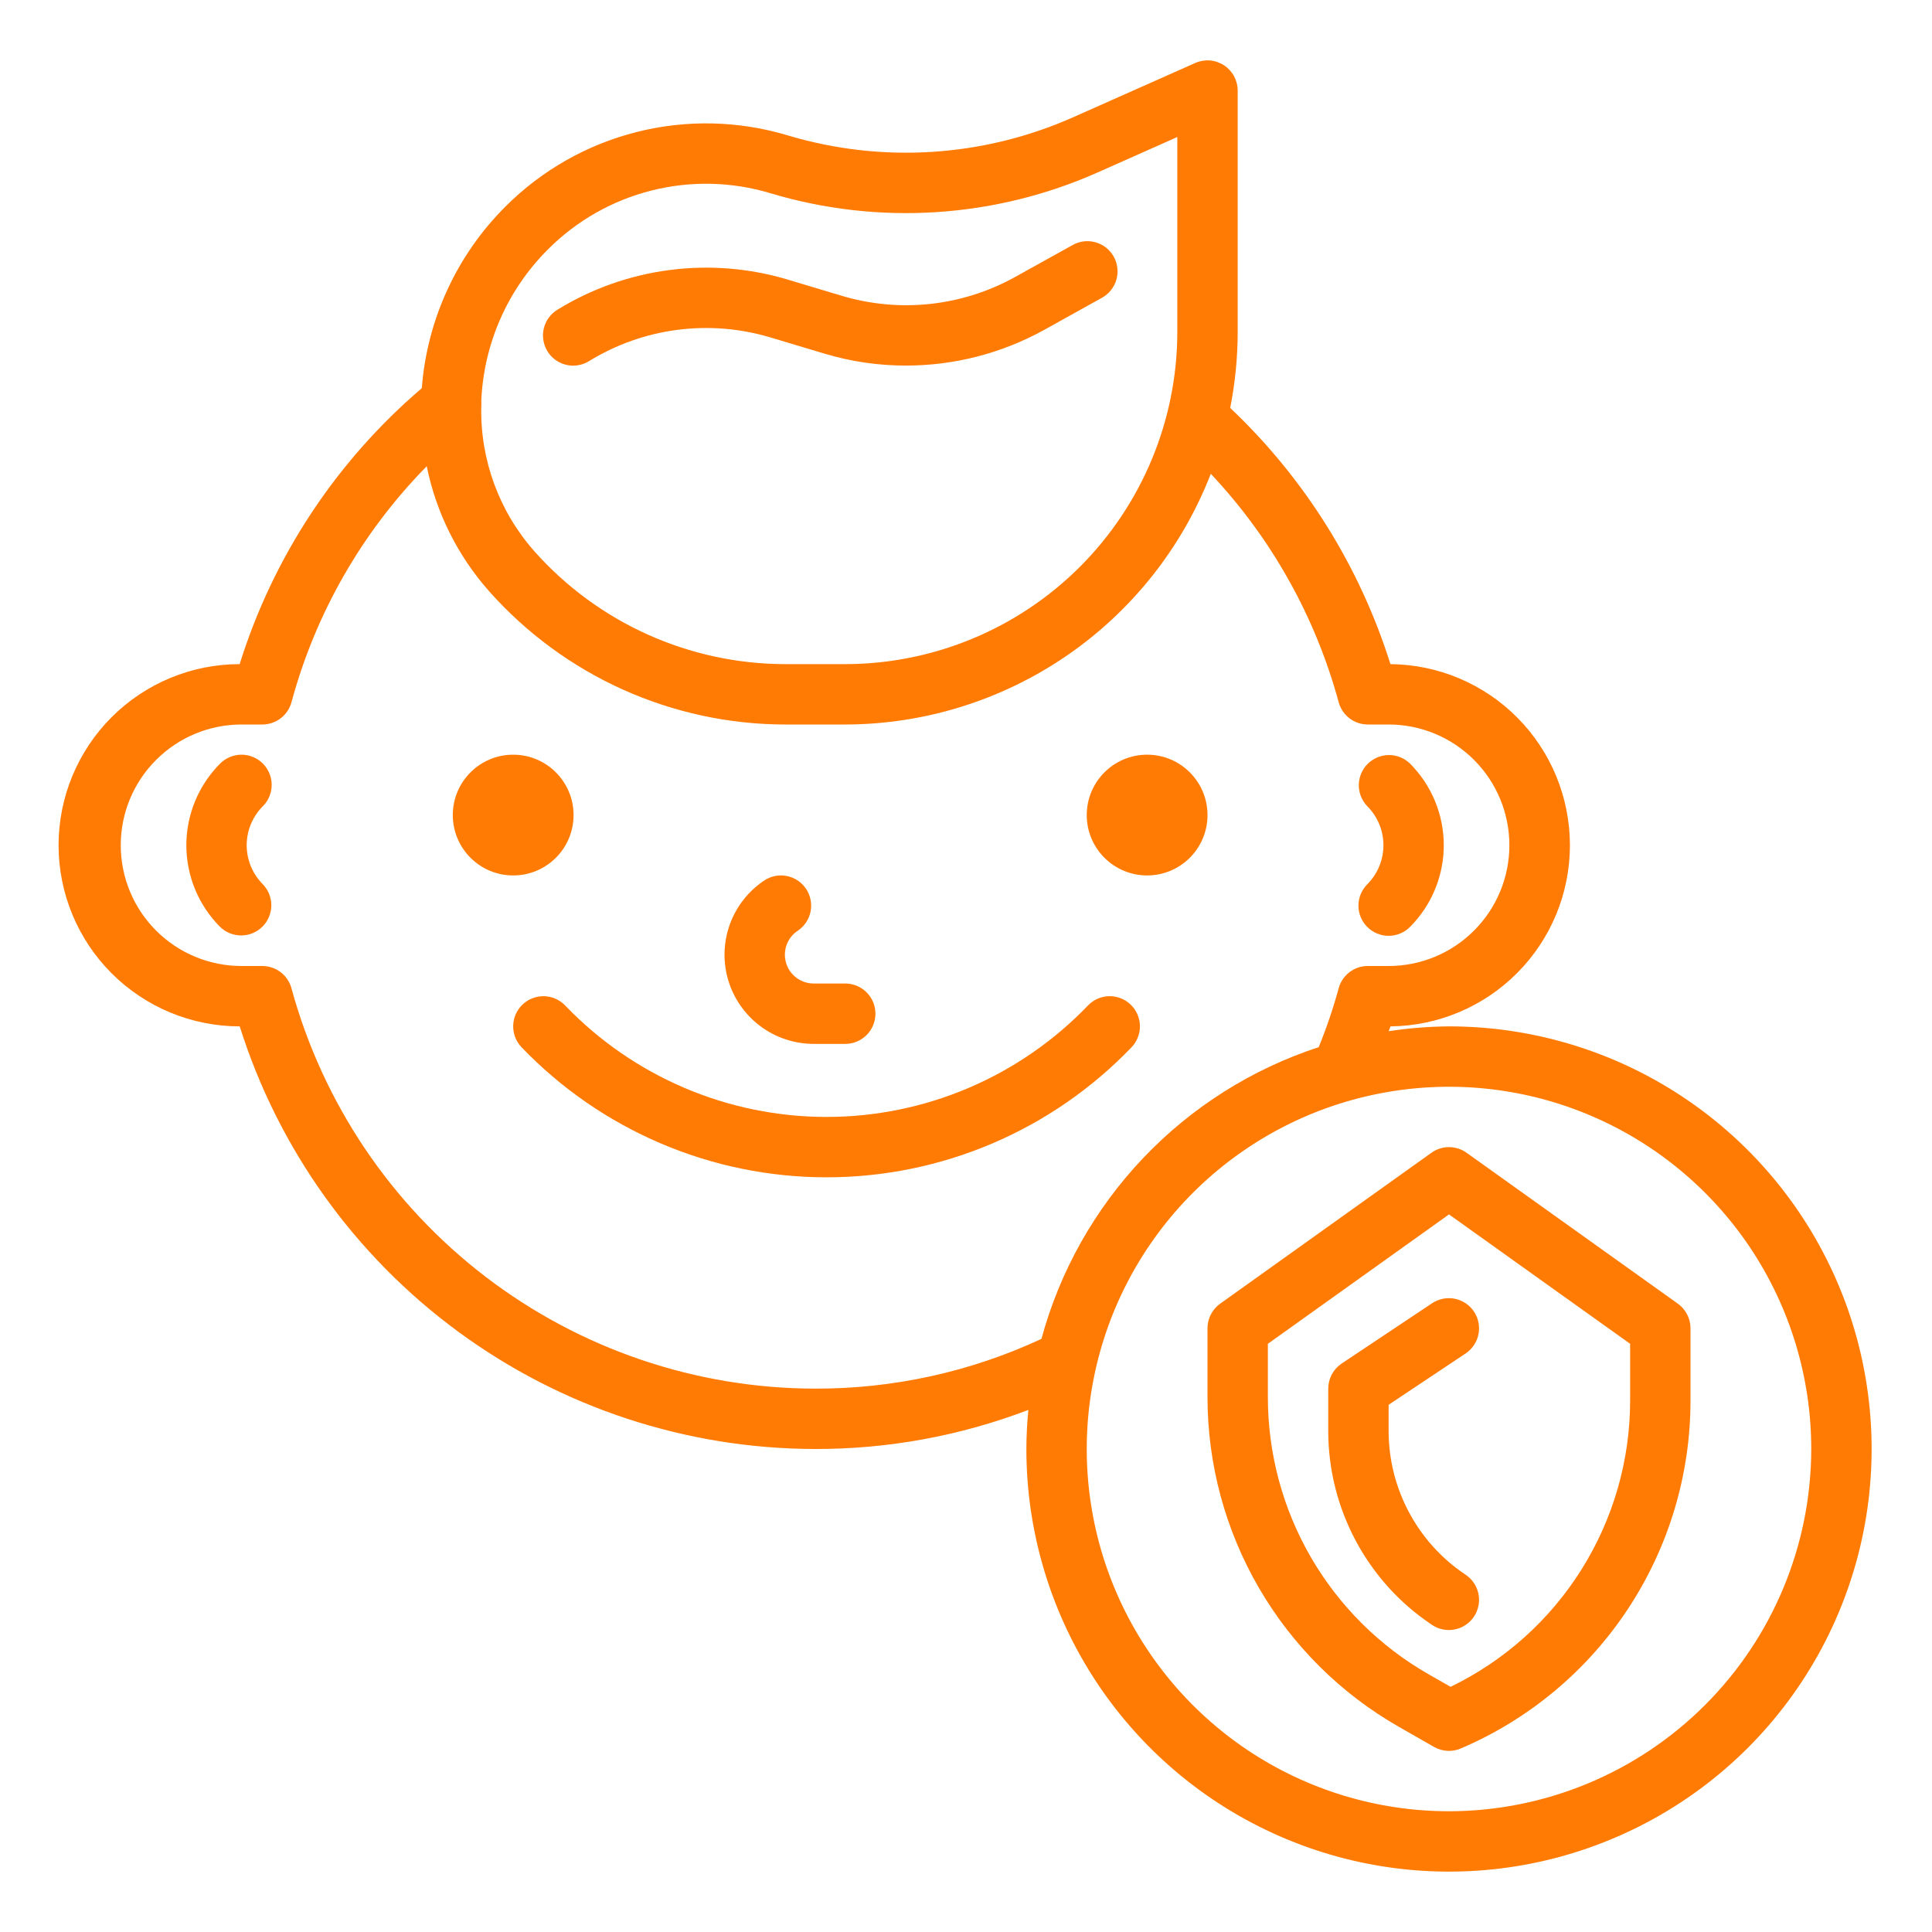 <svg width="64" height="64" viewBox="0 0 64 64" fill="none" xmlns="http://www.w3.org/2000/svg">
<path d="M48 34C47.331 34.005 46.663 34.059 46.002 34.16C46.02 34.105 46.045 34.054 46.062 34C47.643 33.985 49.155 33.346 50.268 32.222C51.382 31.099 52.006 29.581 52.006 27.999C52.005 26.417 51.381 24.899 50.267 23.776C49.154 22.652 47.641 22.014 46.06 22C45.043 18.765 43.216 15.843 40.752 13.513C40.916 12.685 40.999 11.844 41 11V3C41 2.833 40.958 2.67 40.879 2.523C40.799 2.377 40.684 2.252 40.545 2.162C40.405 2.071 40.245 2.016 40.079 2.003C39.913 1.99 39.746 2.019 39.594 2.086L35.55 3.884C32.571 5.207 29.216 5.42 26.093 4.484C24.467 3.996 22.74 3.957 21.094 4.372C19.448 4.787 17.945 5.64 16.745 6.841C15.131 8.45 14.147 10.586 13.973 12.859C11.14 15.277 9.049 18.445 7.939 22C6.348 22 4.822 22.633 3.697 23.758C2.572 24.884 1.94 26.41 1.94 28.001C1.941 29.592 2.573 31.118 3.698 32.243C4.824 33.368 6.35 34 7.941 34C9.219 38.056 11.755 41.599 15.182 44.116C18.609 46.633 22.748 47.993 27 48C29.415 48.005 31.81 47.566 34.066 46.705C34.026 47.132 34 47.563 34 48C34 50.769 34.821 53.476 36.359 55.778C37.898 58.08 40.084 59.875 42.642 60.934C45.201 61.994 48.016 62.271 50.731 61.731C53.447 61.191 55.942 59.858 57.9 57.9C59.857 55.942 61.191 53.447 61.731 50.731C62.271 48.016 61.994 45.201 60.934 42.642C59.875 40.084 58.08 37.898 55.778 36.359C53.476 34.821 50.769 34 48 34ZM18.159 8.254C19.104 7.309 20.287 6.637 21.583 6.311C22.879 5.984 24.239 6.015 25.518 6.4C29.099 7.474 32.946 7.23 36.362 5.712L39 4.539V11C38.997 13.916 37.837 16.712 35.775 18.775C33.712 20.837 30.916 21.997 28 22H26C24.432 21.997 22.882 21.662 21.452 21.018C20.023 20.374 18.745 19.435 17.703 18.263C16.532 16.94 15.904 15.225 15.943 13.459C15.948 13.402 15.948 13.343 15.943 13.286C16.022 11.389 16.813 9.593 18.159 8.254ZM27 46C23.055 45.994 19.222 44.693 16.089 42.297C12.955 39.901 10.695 36.543 9.655 32.738C9.598 32.526 9.472 32.339 9.298 32.206C9.123 32.072 8.91 32 8.69 32H8C6.939 32 5.922 31.579 5.172 30.828C4.421 30.078 4 29.061 4 28C4 26.939 4.421 25.922 5.172 25.172C5.922 24.422 6.939 24 8 24H8.69C8.91 24 9.124 23.928 9.299 23.794C9.473 23.66 9.599 23.473 9.656 23.261C10.452 20.314 11.995 17.622 14.136 15.445C14.449 16.987 15.165 18.418 16.21 19.594C17.439 20.976 18.947 22.083 20.634 22.843C22.321 23.602 24.15 23.997 26 24H28C30.62 23.996 33.177 23.201 35.338 21.719C37.498 20.237 39.161 18.138 40.109 15.695C42.12 17.831 43.575 20.43 44.345 23.261C44.402 23.473 44.528 23.661 44.702 23.794C44.877 23.928 45.09 24 45.31 24H46C47.061 24 48.078 24.422 48.828 25.172C49.579 25.922 50 26.939 50 28C50 29.061 49.579 30.078 48.828 30.828C48.078 31.579 47.061 32 46 32H45.31C45.089 32 44.875 32.073 44.7 32.207C44.526 32.341 44.4 32.529 44.344 32.742C44.163 33.404 43.943 34.053 43.684 34.688C41.472 35.412 39.475 36.673 37.871 38.36C36.268 40.047 35.109 42.106 34.499 44.352C32.151 45.445 29.59 46.007 27 46ZM48 60C45.627 60 43.306 59.296 41.333 57.978C39.36 56.659 37.822 54.785 36.913 52.592C36.005 50.4 35.767 47.987 36.231 45.659C36.694 43.331 37.837 41.193 39.515 39.515C41.193 37.837 43.331 36.694 45.659 36.231C47.987 35.768 50.4 36.005 52.592 36.914C54.785 37.822 56.659 39.36 57.978 41.333C59.296 43.307 60 45.627 60 48C59.996 51.182 58.731 54.232 56.481 56.481C54.232 58.731 51.181 59.997 48 60Z" fill="#FF7B04"/>
<path d="M55.581 43.186L48.581 38.186C48.411 38.065 48.208 38 48 38C47.791 38 47.588 38.065 47.419 38.186L40.419 43.186C40.289 43.279 40.184 43.401 40.111 43.543C40.038 43.684 40 43.841 40 44V46.298C40.003 48.51 40.589 50.681 41.699 52.594C42.809 54.508 44.404 56.094 46.323 57.194L47.504 57.869C47.638 57.946 47.788 57.99 47.943 57.999C48.097 58.008 48.251 57.981 48.394 57.919C50.652 56.954 52.578 55.346 53.93 53.295C55.282 51.244 56.002 48.841 56 46.385V44C56 43.841 55.962 43.684 55.889 43.543C55.816 43.401 55.711 43.279 55.581 43.186ZM54 46.385C54.002 48.366 53.444 50.308 52.392 51.987C51.34 53.667 49.836 55.015 48.052 55.878L47.315 55.457C45.702 54.533 44.361 53.199 43.428 51.591C42.495 49.983 42.002 48.157 42 46.298V44.515L48 40.229L54 44.515V46.385Z" fill="#FF7B04"/>
<path d="M47.445 43.168L44.445 45.168C44.308 45.26 44.196 45.383 44.118 45.528C44.041 45.673 44 45.836 44 46V47.395C43.999 48.669 44.313 49.923 44.914 51.046C45.515 52.17 46.385 53.127 47.445 53.832C47.666 53.978 47.935 54.03 48.194 53.977C48.453 53.925 48.681 53.772 48.828 53.552C48.974 53.332 49.028 53.063 48.977 52.804C48.926 52.544 48.774 52.316 48.555 52.168C47.768 51.645 47.123 50.935 46.678 50.102C46.232 49.27 45.999 48.339 46 47.395V46.535L48.555 44.832C48.774 44.684 48.926 44.456 48.977 44.197C49.028 43.937 48.974 43.668 48.828 43.448C48.681 43.228 48.453 43.076 48.194 43.023C47.935 42.971 47.666 43.023 47.445 43.168Z" fill="#FF7B04"/>
<path d="M36.04 33.308C34.92 34.475 33.576 35.404 32.088 36.038C30.599 36.673 28.998 37 27.381 37C25.763 37 24.162 36.673 22.674 36.038C21.186 35.404 19.842 34.475 18.722 33.308C18.631 33.213 18.522 33.137 18.402 33.084C18.282 33.032 18.152 33.003 18.021 33C17.889 32.998 17.759 33.021 17.637 33.069C17.514 33.116 17.402 33.188 17.308 33.279C17.213 33.369 17.137 33.478 17.084 33.598C17.031 33.719 17.003 33.848 17 33.979C16.997 34.111 17.021 34.241 17.068 34.364C17.116 34.486 17.188 34.598 17.278 34.693C18.585 36.054 20.154 37.138 21.89 37.878C23.626 38.619 25.494 39 27.381 39C29.268 39 31.136 38.619 32.872 37.878C34.608 37.138 36.177 36.054 37.483 34.693C37.667 34.501 37.767 34.245 37.762 33.979C37.756 33.714 37.645 33.462 37.454 33.278C37.263 33.095 37.006 32.995 36.741 33C36.476 33.006 36.224 33.116 36.04 33.308Z" fill="#FF7B04"/>
<path d="M19.523 11.957C20.411 11.412 21.404 11.061 22.437 10.927C23.471 10.793 24.52 10.878 25.518 11.177L27.319 11.717C28.191 11.978 29.097 12.111 30.008 12.11C31.609 12.111 33.183 11.705 34.584 10.931L36.486 9.874C36.603 9.812 36.708 9.727 36.792 9.624C36.877 9.521 36.941 9.402 36.979 9.275C37.017 9.147 37.029 9.013 37.014 8.881C37 8.748 36.959 8.62 36.895 8.503C36.83 8.387 36.742 8.284 36.638 8.202C36.533 8.12 36.413 8.059 36.284 8.024C36.156 7.989 36.021 7.98 35.889 7.997C35.757 8.015 35.63 8.059 35.515 8.126L33.613 9.183C32.749 9.661 31.797 9.961 30.815 10.068C29.833 10.174 28.84 10.083 27.893 9.801L26.093 9.261C24.825 8.882 23.492 8.774 22.18 8.945C20.867 9.115 19.606 9.561 18.477 10.252C18.363 10.32 18.264 10.409 18.185 10.515C18.105 10.622 18.048 10.743 18.016 10.872C17.984 11 17.978 11.134 17.999 11.265C18.019 11.396 18.065 11.522 18.134 11.635C18.203 11.748 18.295 11.846 18.402 11.924C18.51 12.001 18.632 12.057 18.761 12.087C18.89 12.117 19.024 12.121 19.155 12.098C19.285 12.076 19.41 12.028 19.523 11.957Z" fill="#FF7B04"/>
<path d="M26.954 34.58H28C28.265 34.58 28.52 34.475 28.707 34.287C28.895 34.1 29 33.846 29 33.58C29 33.315 28.895 33.061 28.707 32.873C28.52 32.686 28.265 32.58 28 32.58H26.954C26.749 32.58 26.55 32.514 26.386 32.392C26.221 32.27 26.1 32.099 26.041 31.903C25.982 31.707 25.987 31.497 26.056 31.304C26.125 31.111 26.255 30.946 26.425 30.833C26.646 30.686 26.799 30.457 26.851 30.197C26.903 29.936 26.85 29.666 26.703 29.445C26.556 29.225 26.327 29.071 26.067 29.019C25.807 28.967 25.536 29.02 25.316 29.168C24.788 29.519 24.388 30.032 24.174 30.628C23.96 31.225 23.944 31.875 24.127 32.482C24.311 33.089 24.685 33.62 25.194 33.998C25.703 34.376 26.32 34.58 26.954 34.58L26.954 34.58Z" fill="#FF7B04"/>
<path d="M8.707 25.293C8.519 25.106 8.265 25 8 25C7.735 25 7.481 25.106 7.293 25.293C6.576 26.012 6.173 26.985 6.173 28C6.173 29.015 6.576 29.989 7.293 30.707C7.482 30.889 7.734 30.99 7.996 30.988C8.259 30.986 8.509 30.881 8.695 30.695C8.88 30.51 8.985 30.259 8.988 29.997C8.99 29.735 8.889 29.482 8.707 29.293C8.365 28.95 8.172 28.485 8.172 28C8.172 27.515 8.365 27.05 8.707 26.707C8.894 26.52 9 26.265 9 26C9 25.735 8.894 25.481 8.707 25.293Z" fill="#FF7B04"/>
<path d="M45.293 30.707C45.48 30.895 45.735 31 46 31C46.265 31 46.52 30.895 46.707 30.707C47.424 29.989 47.827 29.015 47.827 28C47.827 26.985 47.424 26.012 46.707 25.293C46.518 25.111 46.266 25.01 46.004 25.012C45.741 25.015 45.491 25.12 45.305 25.305C45.12 25.491 45.015 25.742 45.012 26.004C45.01 26.266 45.111 26.519 45.293 26.707C45.635 27.05 45.828 27.515 45.828 28C45.828 28.485 45.635 28.95 45.293 29.293C45.105 29.481 45 29.735 45 30C45 30.265 45.105 30.52 45.293 30.707Z" fill="#FF7B04"/>
<path d="M17 29C18.105 29 19 28.105 19 27C19 25.895 18.105 25 17 25C15.895 25 15 25.895 15 27C15 28.105 15.895 29 17 29Z" fill="#FF7B04"/>
<path d="M38 29C39.105 29 40 28.105 40 27C40 25.895 39.105 25 38 25C36.895 25 36 25.895 36 27C36 28.105 36.895 29 38 29Z" fill="#FF7B04"/>
</svg>
